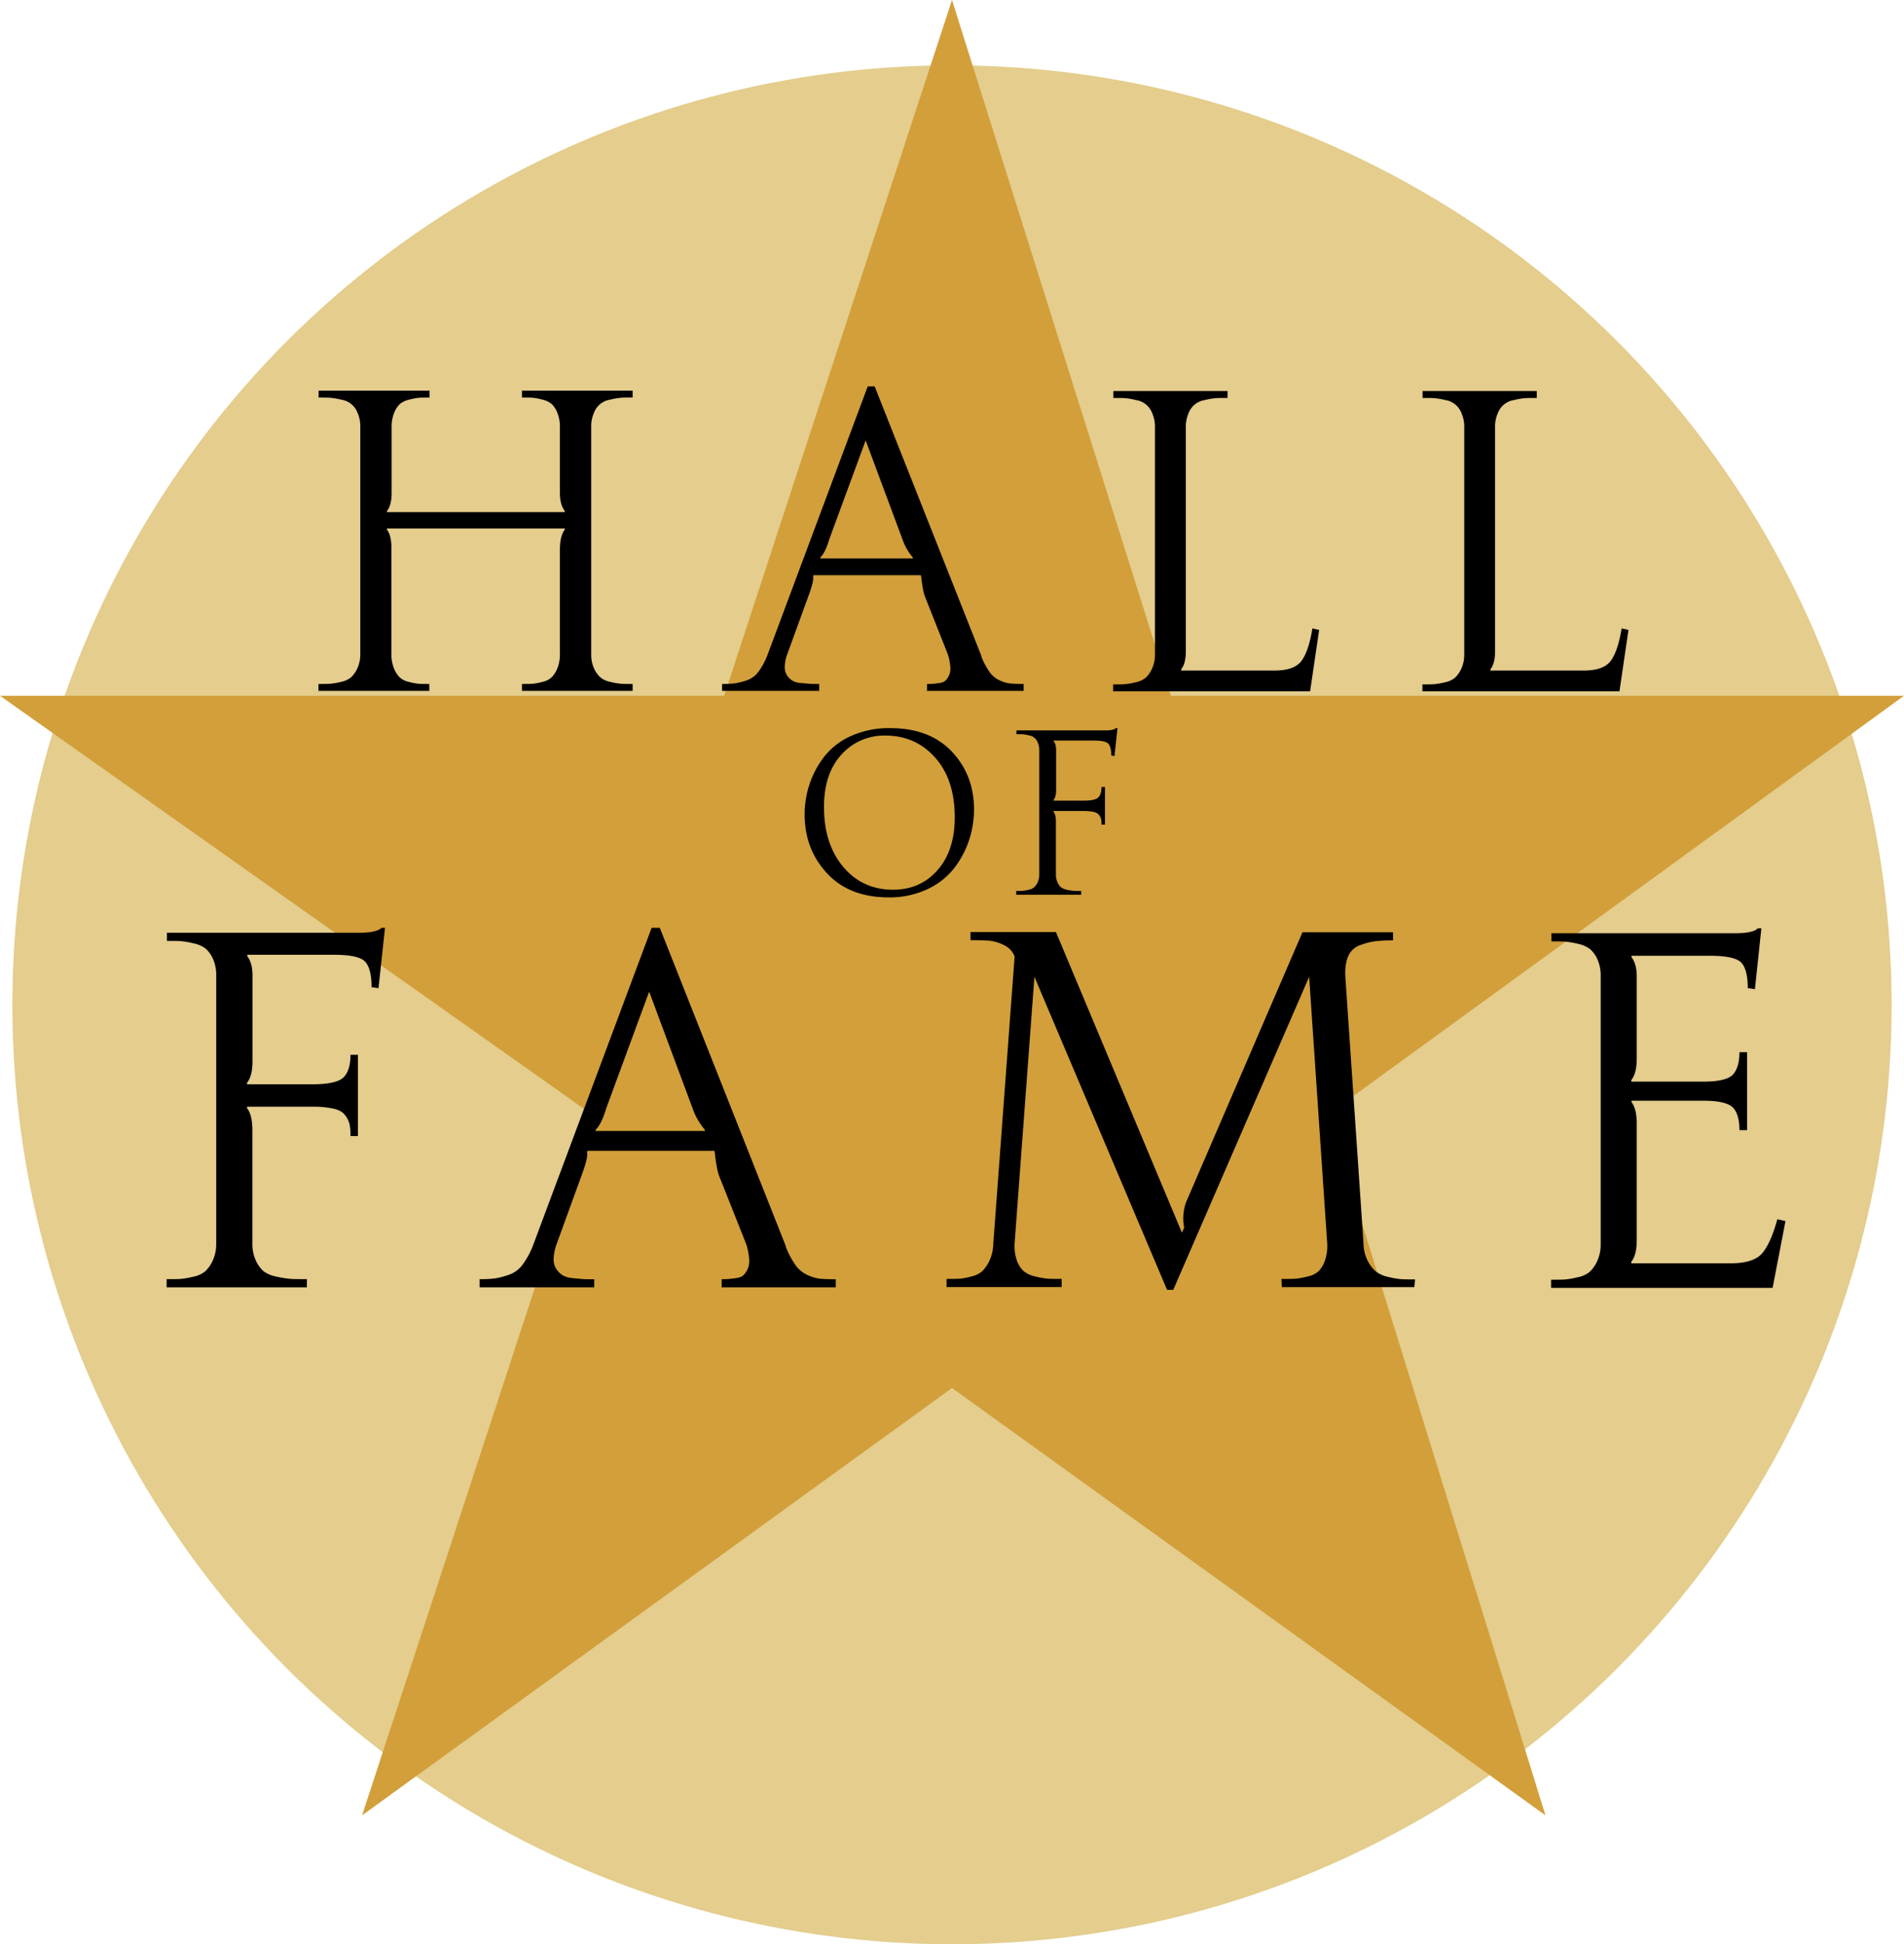 <svg id="Ebene_1" data-name="Ebene 1" xmlns="http://www.w3.org/2000/svg" xmlns:xlink="http://www.w3.org/1999/xlink" viewBox="0 0 1078 1101"><defs><style>.cls-1{fill:none;}.cls-2{clip-path:url(#clip-path);}.cls-3{fill:#e4cd8d;}.cls-4{fill:#d29f3a;}.cls-5{isolation:isolate;}</style><clipPath id="clip-path" transform="translate(-61 -31)"><rect class="cls-1" width="1200" height="1200"/></clipPath></defs><g class="cls-2"><circle class="cls-3" cx="539" cy="569" r="532"/><path class="cls-4" d="M600,31,724,425h415L813,662l123,397L600,817,266,1059,396,662,61,425H471Z" transform="translate(-61 -31)"/><g class="cls-5"><path d="M419.3,256.12c-3,0-5.23,0-6.77.12a40.38,40.38,0,0,0-6,1.07,11.61,11.61,0,0,0-9.25,7.47,19,19,0,0,0-1.55,8.19V401.23a19,19,0,0,0,1.55,8.19,15.81,15.81,0,0,0,3.56,5.1,12.62,12.62,0,0,0,5.69,2.61,40.38,40.38,0,0,0,6,1.07c1.54.12,3.8.12,6.65.12v3.91H356.53v-3.91c2.61,0,4.63,0,6.05-.12a33.91,33.91,0,0,0,5.58-1.07,11.34,11.34,0,0,0,5.22-2.61,15.82,15.82,0,0,0,3.2-5.1,21,21,0,0,0,1.42-8.19V342.38c0-5.34.95-9.13,2.73-11.39v-.71H280.12V331q2.67,3.39,2.49,11.39v58.85a21,21,0,0,0,1.42,8.19,15.66,15.66,0,0,0,3.21,5.1,11.24,11.24,0,0,0,5.22,2.61A33.64,33.64,0,0,0,298,418.2c1.43.12,3.44.12,6.05.12v3.91H241.32v-3.91c3,0,5.22,0,6.76-.12a40.38,40.38,0,0,0,6-1.07,12.71,12.71,0,0,0,5.7-2.61,16.12,16.12,0,0,0,3.56-5.1,19.08,19.08,0,0,0,1.66-8.19V273a19,19,0,0,0-1.55-8.19,11.57,11.57,0,0,0-9.25-7.47,40.38,40.38,0,0,0-6.05-1.07c-1.54-.12-3.8-.12-6.76-.12v-3.91H304.2v3.91c-2.61,0-4.62,0-6.05.12a33.91,33.91,0,0,0-5.58,1.07,12.58,12.58,0,0,0-5.22,2.49,14,14,0,0,0-3.2,5,21.11,21.11,0,0,0-1.42,8.19v37.14c0,4.51-.83,7.95-2.61,10.2V321H380.73v-.71c-1.78-2.25-2.73-5.69-2.73-10.2V273a21.11,21.11,0,0,0-1.42-8.19,14,14,0,0,0-3.2-5,12.58,12.58,0,0,0-5.22-2.49,33.91,33.91,0,0,0-5.58-1.07c-1.42-.12-3.44-.12-6.05-.12v-3.91h62.65v3.91Z" transform="translate(-61 -31)"/><path d="M616.48,402.42a41.35,41.35,0,0,0,4.87,9.25,14.07,14.07,0,0,0,5.93,4.75,19.76,19.76,0,0,0,5.93,1.66c1.67.12,4.16.24,7.36.24v3.91h-54.7v-3.91a34.33,34.33,0,0,0,3.8-.12c1-.12,2.13-.24,3.56-.47a5.78,5.78,0,0,0,3.2-1.43,10.69,10.69,0,0,0,1.9-2.85,9.8,9.8,0,0,0,.71-4.86,31.39,31.39,0,0,0-1.42-7.12l-12.93-32.63q-1.25-3.21-2.14-11.39l-.24-.71H521.56l-.23.71c.47,1.54-.48,5.34-2.73,11.39l-11.87,32.63a22.13,22.13,0,0,0-1.42,7.12,8.41,8.41,0,0,0,1.3,4.86,9.23,9.23,0,0,0,7.48,4.28c2,.23,3.68.35,5,.47s3.2.12,5.7.12v3.91H469.83v-3.91a58.62,58.62,0,0,0,7.36-.36,39.68,39.68,0,0,0,6.52-1.66,13.71,13.71,0,0,0,6.77-5,40.48,40.48,0,0,0,5.22-9.85l56.59-151.64h3.92l60.51,152.83Zm-38.56-55.17-.23-.72a31.64,31.64,0,0,1-5.7-10l-20.88-56.13-20.65,56.13c-1.42,4.86-3.08,8.18-4.86,10l-.24.72Z" transform="translate(-61 -31)"/><path d="M807.86,387.71l-5.1,34.76H691.22v-3.91c3,0,5.23,0,6.77-.12a41.72,41.72,0,0,0,6-1.07,12.62,12.62,0,0,0,5.69-2.61,15.92,15.92,0,0,0,3.56-5.1,19,19,0,0,0,1.67-8.19V273.21a19,19,0,0,0-1.55-8.19,11.64,11.64,0,0,0-9.25-7.48,41.47,41.47,0,0,0-6-1.06c-1.55-.12-3.8-.12-6.77-.12v-3.92H756v3.92c-3,0-5.22,0-6.76.12a41.56,41.56,0,0,0-6.06,1.06,11.64,11.64,0,0,0-9.25,7.48,19,19,0,0,0-1.54,8.19v126.6c0,4.51-.83,7.95-2.61,10.2v.72h52.68q11.21,0,15.3-5.34c2.73-3.56,4.87-9.73,6.29-18.51Z" transform="translate(-61 -31)"/><path d="M983,387.71l-5.1,34.76H866.34v-3.91c3,0,5.22,0,6.77-.12a41.72,41.72,0,0,0,6-1.07,12.62,12.62,0,0,0,5.69-2.61,16.08,16.08,0,0,0,3.56-5.1,19,19,0,0,0,1.66-8.19V273.21a19,19,0,0,0-1.54-8.19,11.64,11.64,0,0,0-9.25-7.48,41.34,41.34,0,0,0-6.06-1.06c-1.54-.12-3.79-.12-6.76-.12v-3.92h64.67v3.92c-3,0-5.22,0-6.77.12a41.47,41.47,0,0,0-6.05,1.06,11.64,11.64,0,0,0-9.25,7.48,19,19,0,0,0-1.54,8.19v126.6c0,4.51-.83,7.95-2.61,10.2v.72h52.68q11.2,0,15.3-5.34c2.73-3.56,4.87-9.73,6.29-18.51Z" transform="translate(-61 -31)"/></g><g class="cls-5"><path d="M565,443.33q22.31,0,34.87,13.25t12.6,32.8a55.09,55.09,0,0,1-2.92,17.72A52.74,52.74,0,0,1,600.93,523a41,41,0,0,1-15.2,11.69,50.23,50.23,0,0,1-21.62,4.48q-22.22,0-34.88-13.64t-12.66-33.31a54,54,0,0,1,2.92-17.6,52,52,0,0,1,8.57-15.65,39.81,39.81,0,0,1,15.2-11.37,52.36,52.36,0,0,1,21.63-4.28Zm-2.73,4.22a32.27,32.27,0,0,0-24.93,10.85q-9.84,10.82-9.81,29.61,0,20.94,10.91,33.9c7.27,8.64,16.69,12.92,28.18,12.92q15.49,0,25.2-11.1t9.74-29.87q0-21.35-11.1-33.84c-7.41-8.31-16.76-12.47-28.12-12.47Z" transform="translate(-61 -31)"/><path d="M692,459.11l-1.82-.26c0-3.31-.58-5.58-1.75-6.75s-3.9-1.75-8.25-1.75h-22.6v.38c1,1.24,1.43,3.12,1.37,5.59V478.4c0,2.47-.46,4.35-1.43,5.58v.4h17.27c4.22,0,7-.65,8.12-1.89s1.75-3.18,1.75-5.84h1.95V498h-1.95a13.52,13.52,0,0,0-.26-3.18,6.43,6.43,0,0,0-1.17-2.34,4.9,4.9,0,0,0-3-1.69,24.73,24.73,0,0,0-5.46-.52H657.47v.39c1,1.23,1.43,3.31,1.36,6.23v29.29a10.42,10.42,0,0,0,.91,4.48,7.87,7.87,0,0,0,2,2.8,8,8,0,0,0,3.44,1.42,27.52,27.52,0,0,0,3.64.59c.91.06,2.34.06,4.29.06v2.15H636.36v-2.15c1.62,0,2.86,0,3.7-.06a22.33,22.33,0,0,0,3.31-.59,6.87,6.87,0,0,0,3.12-1.42,8.6,8.6,0,0,0,2-2.8,10.42,10.42,0,0,0,.91-4.48v-70.2a10.33,10.33,0,0,0-.85-4.48,6.31,6.31,0,0,0-5.06-4.09,22.55,22.55,0,0,0-3.31-.59c-.85-.06-2.08-.06-3.7-.06v-2.14h50.45c3.12,0,5.07-.46,5.85-1.3h.91Z" transform="translate(-61 -31)"/></g><g class="cls-5"><path d="M275.3,590.59l-3.93-.56c0-7.15-1.26-12-3.78-14.57s-8.41-3.79-17.8-3.79H201v.84c2.11,2.67,3.09,6.73,2.95,12v47.65c0,5.33-1,9.39-3.09,12v.84h37.28c9.11,0,15-1.4,17.52-4.06s3.78-6.87,3.78-12.61h4.21v46h-4.21a29.87,29.87,0,0,0-.56-6.86,14.15,14.15,0,0,0-2.52-5c-1.26-1.68-3.36-2.94-6.45-3.64a54,54,0,0,0-11.77-1.12H200.88v.84q3.17,4,3,13.45v63.2a22.42,22.42,0,0,0,2,9.67,17.18,17.18,0,0,0,4.34,6,17.53,17.53,0,0,0,7.43,3.08,58.77,58.77,0,0,0,7.85,1.26c2,.14,5,.14,9.25.14V760H155.34v-4.63c3.5,0,6.17,0,8-.14a48.73,48.73,0,0,0,7.15-1.26,15,15,0,0,0,6.72-3.08,19.15,19.15,0,0,0,4.21-6,22.42,22.42,0,0,0,2-9.67V583.72a22.53,22.53,0,0,0-1.82-9.67,16.87,16.87,0,0,0-4.21-5.88,16.71,16.71,0,0,0-6.72-2.94,50.38,50.38,0,0,0-7.15-1.27c-1.82-.14-4.49-.14-8-.14V559.2H264.37c6.72,0,10.93-1,12.61-2.8h2Z" transform="translate(-61 -31)"/><path d="M505.75,736.61a48.12,48.12,0,0,0,5.75,10.93,16.57,16.57,0,0,0,7,5.61,23.39,23.39,0,0,0,7,2c2,.14,4.9.28,8.69.28V760H469.6v-4.63a40.86,40.86,0,0,0,4.48-.14c1.12-.14,2.52-.28,4.2-.56a6.79,6.79,0,0,0,3.79-1.68,12.74,12.74,0,0,0,2.24-3.36,11.64,11.64,0,0,0,.84-5.75,37,37,0,0,0-1.68-8.41L468.19,697q-1.47-3.8-2.52-13.46l-.28-.84H393.64l-.28.84c.56,1.82-.56,6.31-3.22,13.46l-14,38.53a26.22,26.22,0,0,0-1.68,8.41,10,10,0,0,0,1.54,5.75,12.8,12.8,0,0,0,3.37,3.36,12.57,12.57,0,0,0,5.46,1.68c2.38.28,4.35.42,5.89.56s3.78.14,6.72.14V760H332.54v-4.63a70,70,0,0,0,8.69-.42,48.08,48.08,0,0,0,7.71-2,16.17,16.17,0,0,0,8-5.89,47,47,0,0,0,6.16-11.63L429.94,556.4h4.62L506,736.89Zm-45.54-65.16-.28-.84a37.65,37.65,0,0,1-6.73-11.77l-24.66-66.29-24.39,66.29c-1.68,5.74-3.64,9.67-5.74,11.77l-.28.84Z" transform="translate(-61 -31)"/><path d="M861.77,759.88h-75l-.28-4.63c3.51,0,6.17,0,8-.14a43.18,43.18,0,0,0,6.87-1.26,13.28,13.28,0,0,0,6.3-3.08,16.19,16.19,0,0,0,3.51-6,25.32,25.32,0,0,0,1.26-9.67L802.21,584.14,725.27,761.42h-3.5L646.66,584.14,635.45,735.07a25.32,25.32,0,0,0,1.26,9.67,14.88,14.88,0,0,0,3.78,6,15.16,15.16,0,0,0,6.59,3.08,44.18,44.18,0,0,0,7,1.26c1.83.14,4.49.14,8,.14v4.63H596.91v-4.63c3.5,0,6,0,7.71-.14a39.19,39.19,0,0,0,6.44-1.26,13.45,13.45,0,0,0,6.17-3.08,21.43,21.43,0,0,0,4.06-6,24.61,24.61,0,0,0,2.1-9.67l12.06-162.42a11.66,11.66,0,0,0-6.31-6.58,23.66,23.66,0,0,0-8.13-2.39c-2.38-.14-5.88-.28-10.51-.28v-4.62h48.35l71.33,170.27,1.26-2.95a26.56,26.56,0,0,1,1.26-14.71l65.72-152.47h51.29v4.62a88,88,0,0,0-9.8.42,41.35,41.35,0,0,0-8.41,2.11,11.54,11.54,0,0,0-7,6c-1.4,2.95-2,6.87-1.82,11.77L833,735.35a22.34,22.34,0,0,0,2.38,9.67,19.51,19.51,0,0,0,4.62,6,17.18,17.18,0,0,0,7,3.08,48.73,48.73,0,0,0,7.15,1.26c1.82.14,4.48.14,8,.14Z" transform="translate(-61 -31)"/><path d="M1071.9,722.46l-7.29,37.84H939.19v-4.63c3.5,0,6.17,0,8-.14a48.73,48.73,0,0,0,7.15-1.26,15,15,0,0,0,6.72-3.08,19,19,0,0,0,4.21-6,22.42,22.42,0,0,0,2-9.67V584a22.53,22.53,0,0,0-1.82-9.67,16.87,16.87,0,0,0-4.21-5.88,16.71,16.71,0,0,0-6.72-2.94,47.42,47.42,0,0,0-7.15-1.26c-1.82-.14-4.49-.14-8-.14v-4.63h104.26c6.73,0,10.93-1,12.62-2.8h2l-3.65,34.47-4.06-.56c0-7.15-1.26-12.05-3.78-14.57s-8.41-3.79-17.8-3.79H984.74v.84c2.1,2.67,3.08,6.73,2.94,12v45.55c0,5.33-1,9.39-3.08,12.05v.84h40.78c8.82,0,14.43-1.4,16.81-4.06s3.64-6.87,3.64-12.61h4.35V671h-4.35c0-5.75-1.12-9.95-3.5-12.61s-8-4.07-16.81-4.07H984.74v.84q3.15,4,2.94,13.46v64.88c0,5.33-1,9.39-3.08,12.05v.84h56.19q13.24,0,18.08-5.88c3.22-3.93,6-10.23,8.41-19.06Z" transform="translate(-61 -31)"/></g></g></svg>